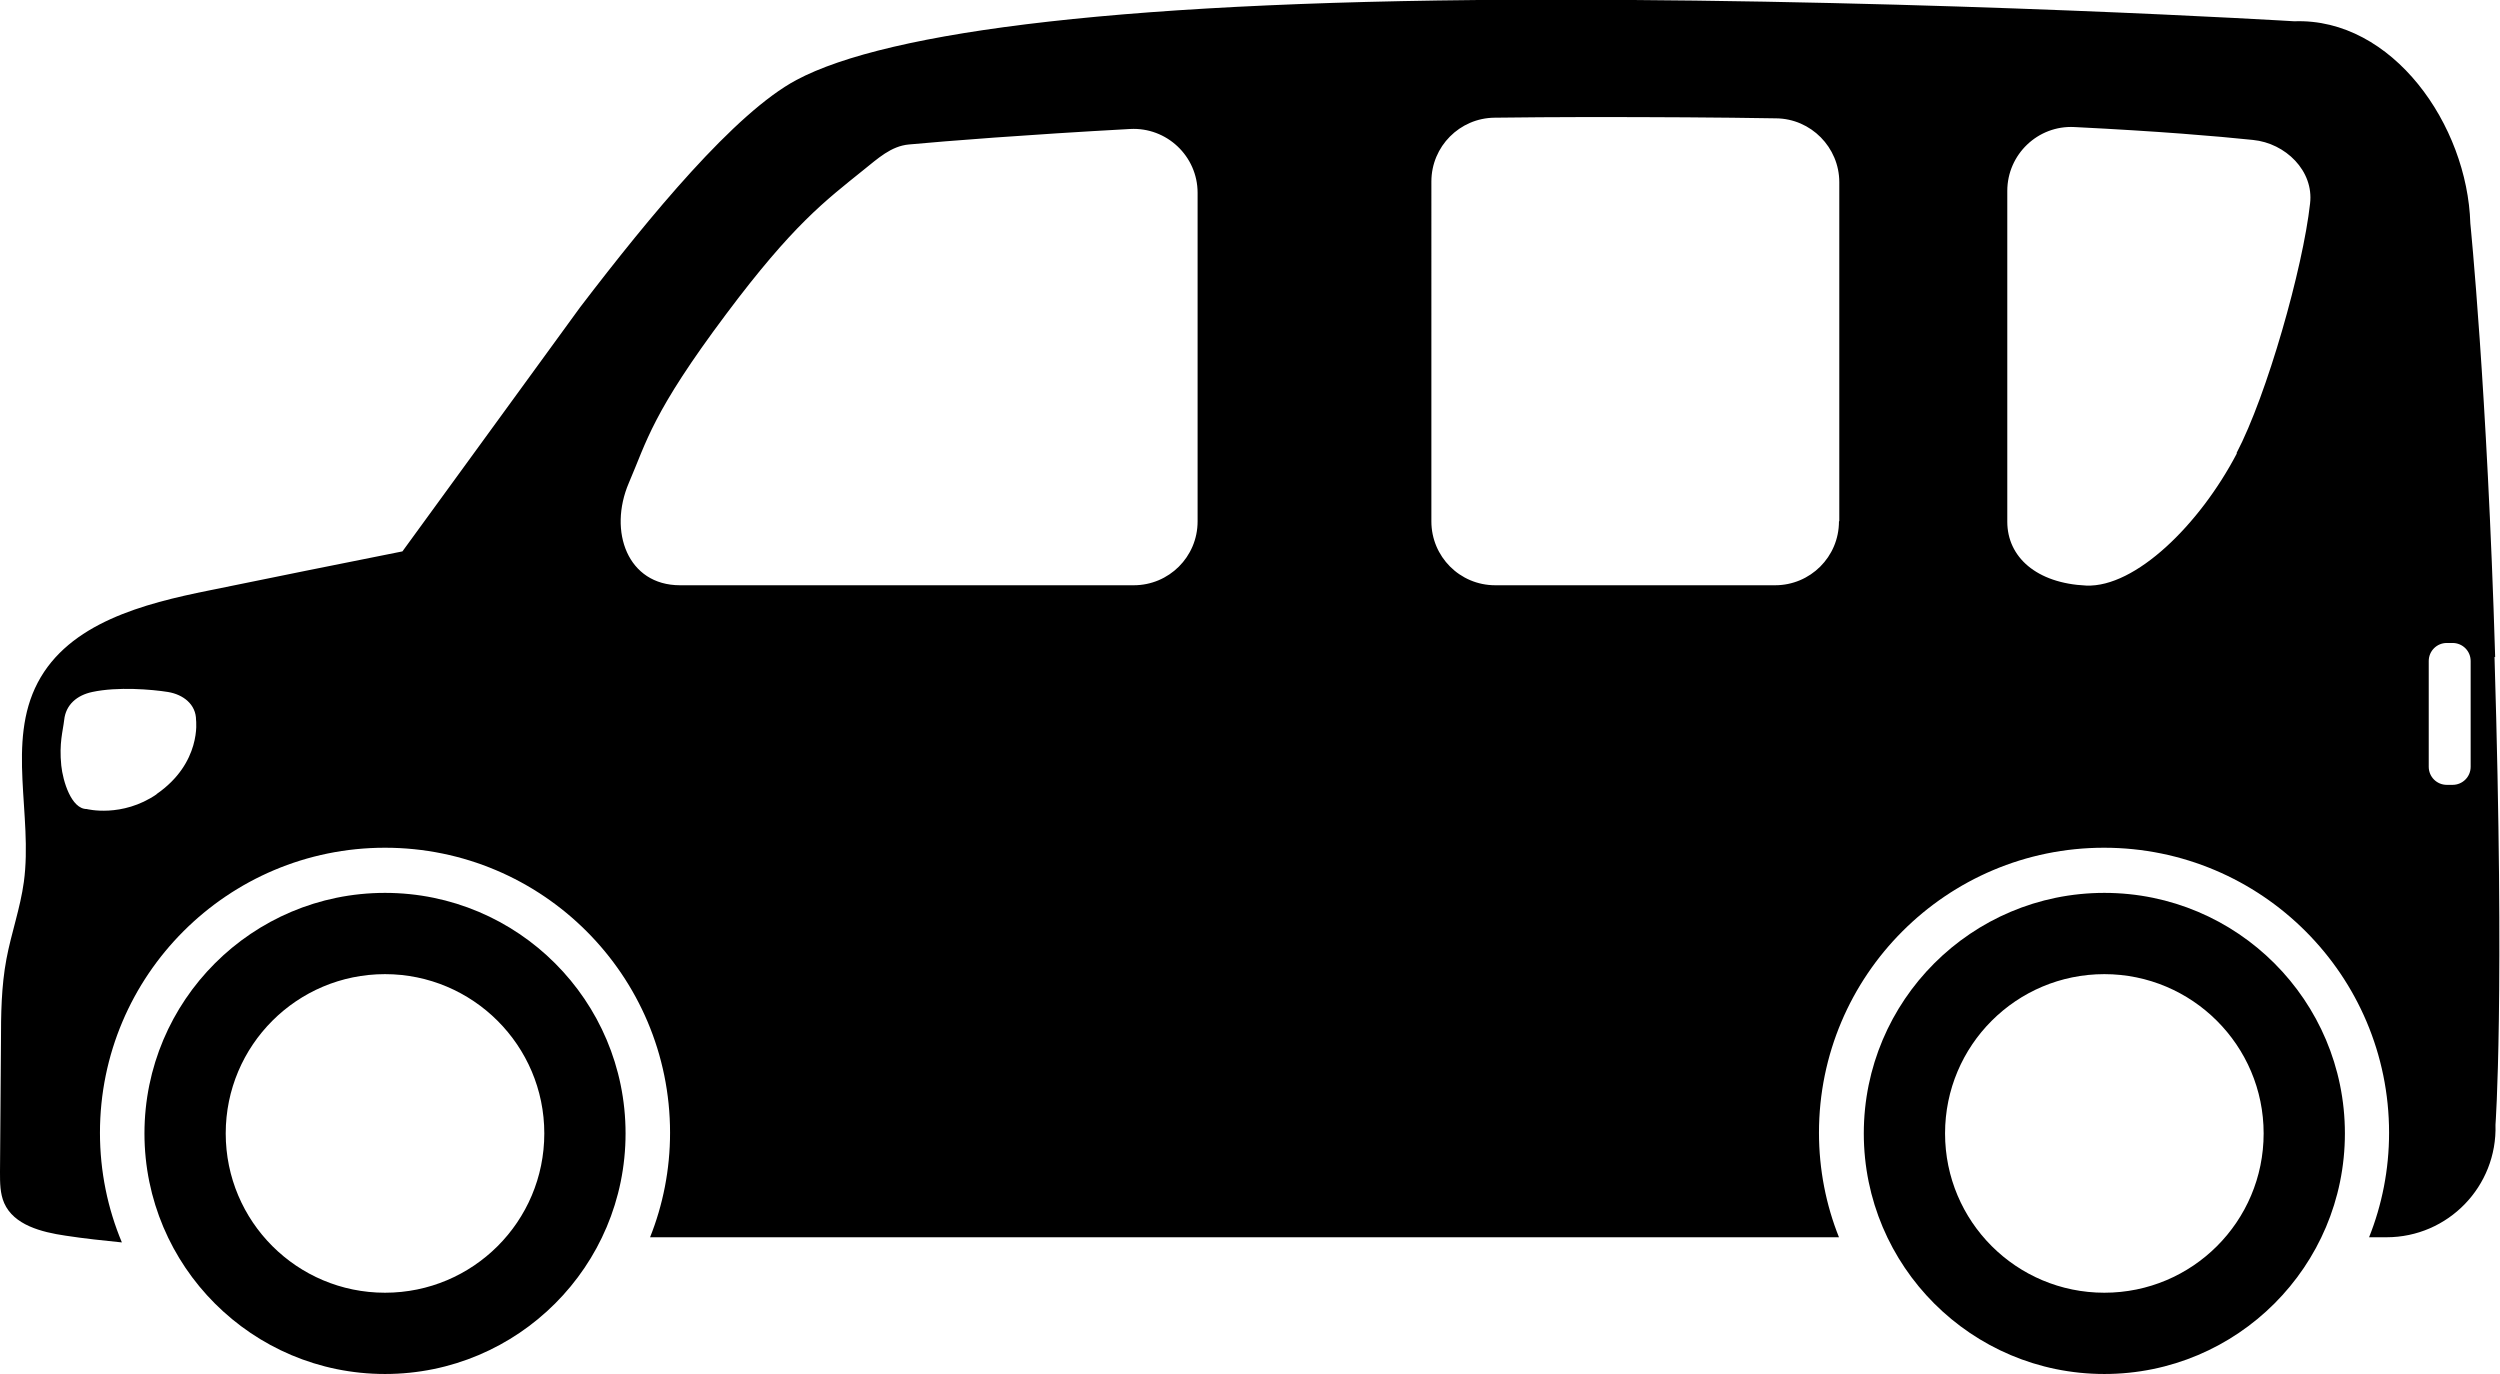 <?xml version="1.0" encoding="UTF-8"?><svg id="_レイヤー_2" xmlns="http://www.w3.org/2000/svg" viewBox="0 0 77.53 42.6"><g id="_素材"><g><path d="M77.38,20.38c-.25-8.32-.77-13.45-.77-13.45-.09-3.05-2.41-6.38-5.46-6.27,0,0-11-.67-23.01-.67-13.19,0-20.61,.98-23.44,2.49-1.91,1.02-4.54,4.21-6.71,7.05l-5.51,7.57c-2,.4-4,.8-5.99,1.21-2.04,.41-4.35,1.01-5.32,2.86-.97,1.85-.15,4.11-.43,6.18-.11,.81-.39,1.59-.54,2.39-.16,.85-.17,1.72-.17,2.58-.01,1.34-.02,2.68-.03,4.03,0,.33,0,.66,.13,.96,.3,.68,1.15,.9,1.9,1.01,.58,.09,1.16,.15,1.75,.21-.44-1.05-.68-2.2-.68-3.4,0-4.88,3.96-8.84,8.84-8.84s8.84,3.96,8.84,8.84c0,1.14-.22,2.24-.62,3.24H57.03c-.4-1-.62-2.1-.62-3.24,0-4.88,3.96-8.84,8.84-8.84s8.84,3.96,8.84,8.84c0,1.14-.22,2.24-.62,3.24h.54c1.91,0,3.44-1.58,3.38-3.49,0,0,.29-3.89-.03-14.51ZM4.86,24.63c-1.08,.74-2.17,.46-2.17,.46-.48,0-.74-.87-.79-1.35-.07-.7,.05-1.06,.09-1.41,.05-.48,.4-.77,.87-.87,.79-.17,1.85-.08,2.35,0,.48,.08,.87,.39,.87,.87,0,0,.18,1.33-1.23,2.3Zm32.28-8.46c0,1.1-.89,1.98-1.98,1.98h-14.07c-1.63,0-2.23-1.67-1.59-3.17,.56-1.3,.72-2.17,3.02-5.24,2.08-2.78,3.07-3.51,4.26-4.47,.44-.35,.85-.74,1.41-.79,1.2-.11,3.59-.3,6.86-.48,1.13-.06,2.09,.84,2.09,1.98v10.18Zm19.89,0c0,1.1-.89,1.98-1.98,1.98h-8.68c-1.1,0-1.98-.89-1.98-1.98V5.63c0-1.09,.88-1.97,1.96-1.98,.93-.01,1.89-.02,2.87-.02,2.14,0,4.08,.01,5.86,.04,1.08,.01,1.96,.9,1.96,1.98v10.51Zm12.34-2.11c-1.16,2.22-3.15,4.16-4.67,4.1-1.55-.07-2.45-.89-2.45-1.98V5.92c0-1.13,.95-2.04,2.08-1.98,2.61,.13,4.39,.28,5.54,.4,1.01,.1,1.89,.96,1.77,1.97-.22,2-1.34,5.95-2.28,7.74Zm7.25,9.72c0,.31-.25,.56-.56,.56h-.18c-.31,0-.56-.25-.56-.56v-3.28c0-.31,.25-.56,.56-.56h.18c.31,0,.56,.25,.56,.56v3.28Z"/><path d="M65.26,30.21c2.72,0,4.94,2.21,4.94,4.94s-2.21,4.94-4.94,4.94-4.94-2.21-4.94-4.94,2.21-4.94,4.94-4.94m0-2.52c-4.12,0-7.46,3.34-7.46,7.46s3.34,7.46,7.46,7.46,7.46-3.34,7.46-7.46-3.34-7.46-7.46-7.46h0Z"/><path d="M11.94,30.21c2.72,0,4.94,2.21,4.94,4.94s-2.21,4.94-4.94,4.94-4.94-2.21-4.94-4.94,2.21-4.94,4.94-4.94m0-2.52c-4.12,0-7.46,3.34-7.46,7.46s3.34,7.46,7.46,7.46,7.46-3.34,7.46-7.46-3.34-7.46-7.46-7.46h0Z"/></g></g></svg>